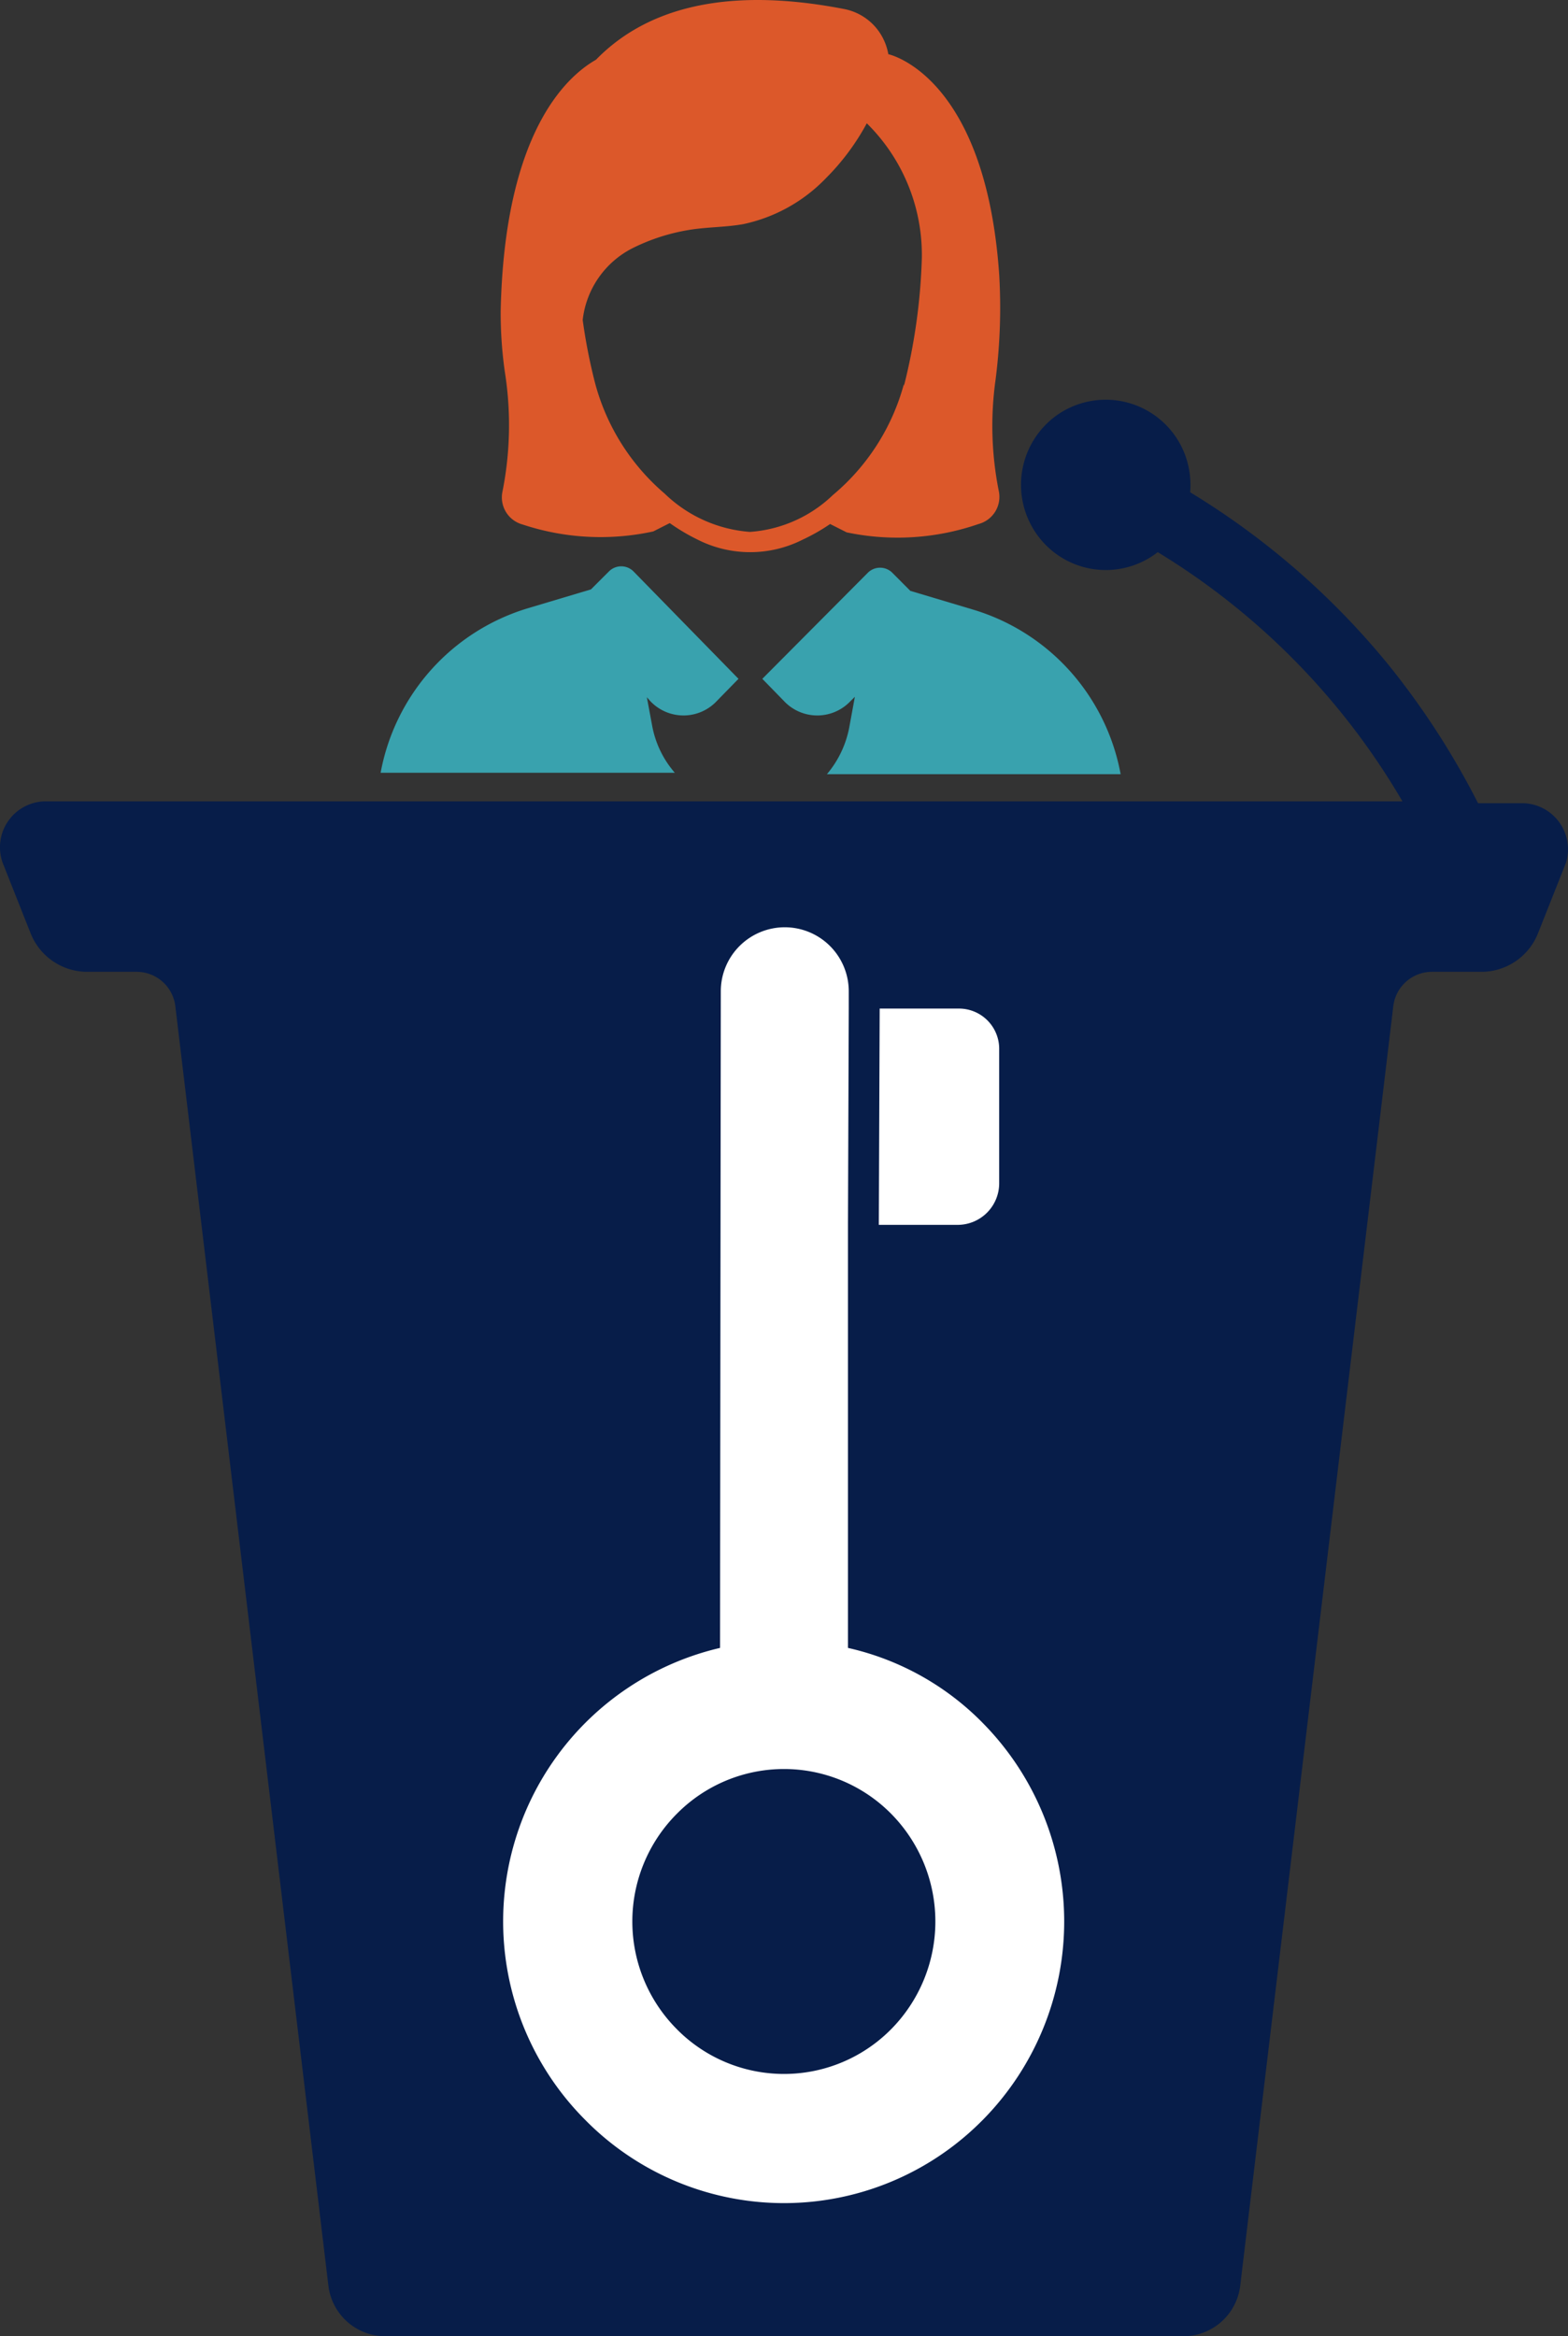 <?xml version="1.0" encoding="UTF-8"?> <svg xmlns="http://www.w3.org/2000/svg" width="94" height="140" viewBox="0 0 94 140"><rect x="0" y="0" width="94" height="140" fill="#333333" stroke="none"/><g><path d="M59.682,22.764a33.948,33.948,0,0,0,.22-6.294C59.078,4.463,53.254,3.248,53.254,3.248h0a3.391,3.391,0,0,0-.522-1.3A3.322,3.322,0,0,0,50.617.543C43.09-.92,38.5.736,35.729,3.579c-1.841,1.049-5.494,4.472-5.714,15.072a25.129,25.129,0,0,0,.247,3.616,20.369,20.369,0,0,1-.137,7.178,1.684,1.684,0,0,0,1.208,1.987,14.847,14.847,0,0,0,7.829.414l.989-.5a11.885,11.885,0,0,0,1.676.994,6.975,6.975,0,0,0,6.29,0,11.516,11.516,0,0,0,1.648-.939l.989.5a14.84,14.84,0,0,0,7.912-.5,1.683,1.683,0,0,0,1.208-1.987A19.9,19.9,0,0,1,59.682,22.764Zm-5.494.249a13.144,13.144,0,0,1-4.258,6.652,7.974,7.974,0,0,1-4.972,2.209,8.224,8.224,0,0,1-5.109-2.291,13.151,13.151,0,0,1-4.175-6.626,33.5,33.5,0,0,1-.742-3.781,5.52,5.52,0,0,1,3.049-4.334,11.879,11.879,0,0,1,3.241-1.049c1.1-.193,2.225-.166,3.324-.359a9.659,9.659,0,0,0,4.972-2.76,14.1,14.1,0,0,0,2.445-3.285,11.068,11.068,0,0,1,3.3,8.088,35.433,35.433,0,0,1-1.071,7.646Z" fill="#dc582a"></path><path d="M50.919,43.55l.33-1.794L51,42a2.738,2.738,0,0,1-3.883.129c-.044-.041-.087-.084-.128-.129L45.7,40.679l6.318-6.349a1.041,1.041,0,0,1,1.476-.007l.007.007,1.072,1.077,3.79,1.132a12.7,12.7,0,0,1,8.818,9.855H49.573A6.106,6.106,0,0,0,50.919,43.55Z" fill="#39a2ae"></path><path d="M44.272,40.679,42.98,42a2.737,2.737,0,0,1-3.882.129c-.044-.041-.087-.084-.128-.129l-.192-.22.329,1.766a5.927,5.927,0,0,0,1.346,2.761H22.818a12.7,12.7,0,0,1,8.818-9.855l3.79-1.132L36.5,34.248a1.04,1.04,0,0,1,1.476-.008l.007.008Z" fill="#39a2ae"></path><path d="M93.881,51.694l-1.675,4.223A3.655,3.655,0,0,1,88.8,58.236H85.86a2.339,2.339,0,0,0-2.335,2.07l-9.174,76.657A3.44,3.44,0,0,1,70.917,140H23.12a3.44,3.44,0,0,1-3.434-3.037L10.512,60.306a2.339,2.339,0,0,0-2.335-2.07H5.237a3.654,3.654,0,0,1-3.406-2.319L.156,51.694a2.755,2.755,0,0,1,2.472-3.672H84.075A42.638,42.638,0,0,0,69.406,33.088a5.064,5.064,0,0,1-7.13-.906,5.123,5.123,0,0,1,.9-7.165,5.078,5.078,0,0,1,7.9,2.33,5.264,5.264,0,0,1,.274,2.153A46.469,46.469,0,0,1,83.113,39.686a47.141,47.141,0,0,1,5.494,8.447h2.747a2.762,2.762,0,0,1,2.527,3.561Z" fill="#071d49"></path><g><path d="M50.882,60.441v-1.02a3.837,3.837,0,0,0-3.821-3.854h-.015a3.836,3.836,0,0,0-3.835,3.839v.015l-.046,39.33a16.833,16.833,0,0,0-8.048,28.318l.007.008a16.732,16.732,0,0,0,23.744.007l.008-.007a16.93,16.93,0,0,0,.007-23.86l-.007-.008a16.358,16.358,0,0,0-8.041-4.458V73.4ZM53.423,121.6a9.034,9.034,0,0,1-12.819.028l-.027-.028a9.14,9.14,0,0,1-.029-12.881l.029-.029a9.033,9.033,0,0,1,12.819-.027l.027.027a9.184,9.184,0,0,1,0,12.91Z" fill="#fff"></path><path d="M52.684,73.4H57.4a2.492,2.492,0,0,0,2.5-2.487V62.9a2.413,2.413,0,0,0-2.364-2.461h-4.8Z" fill="#fff"></path></g></g></svg> 